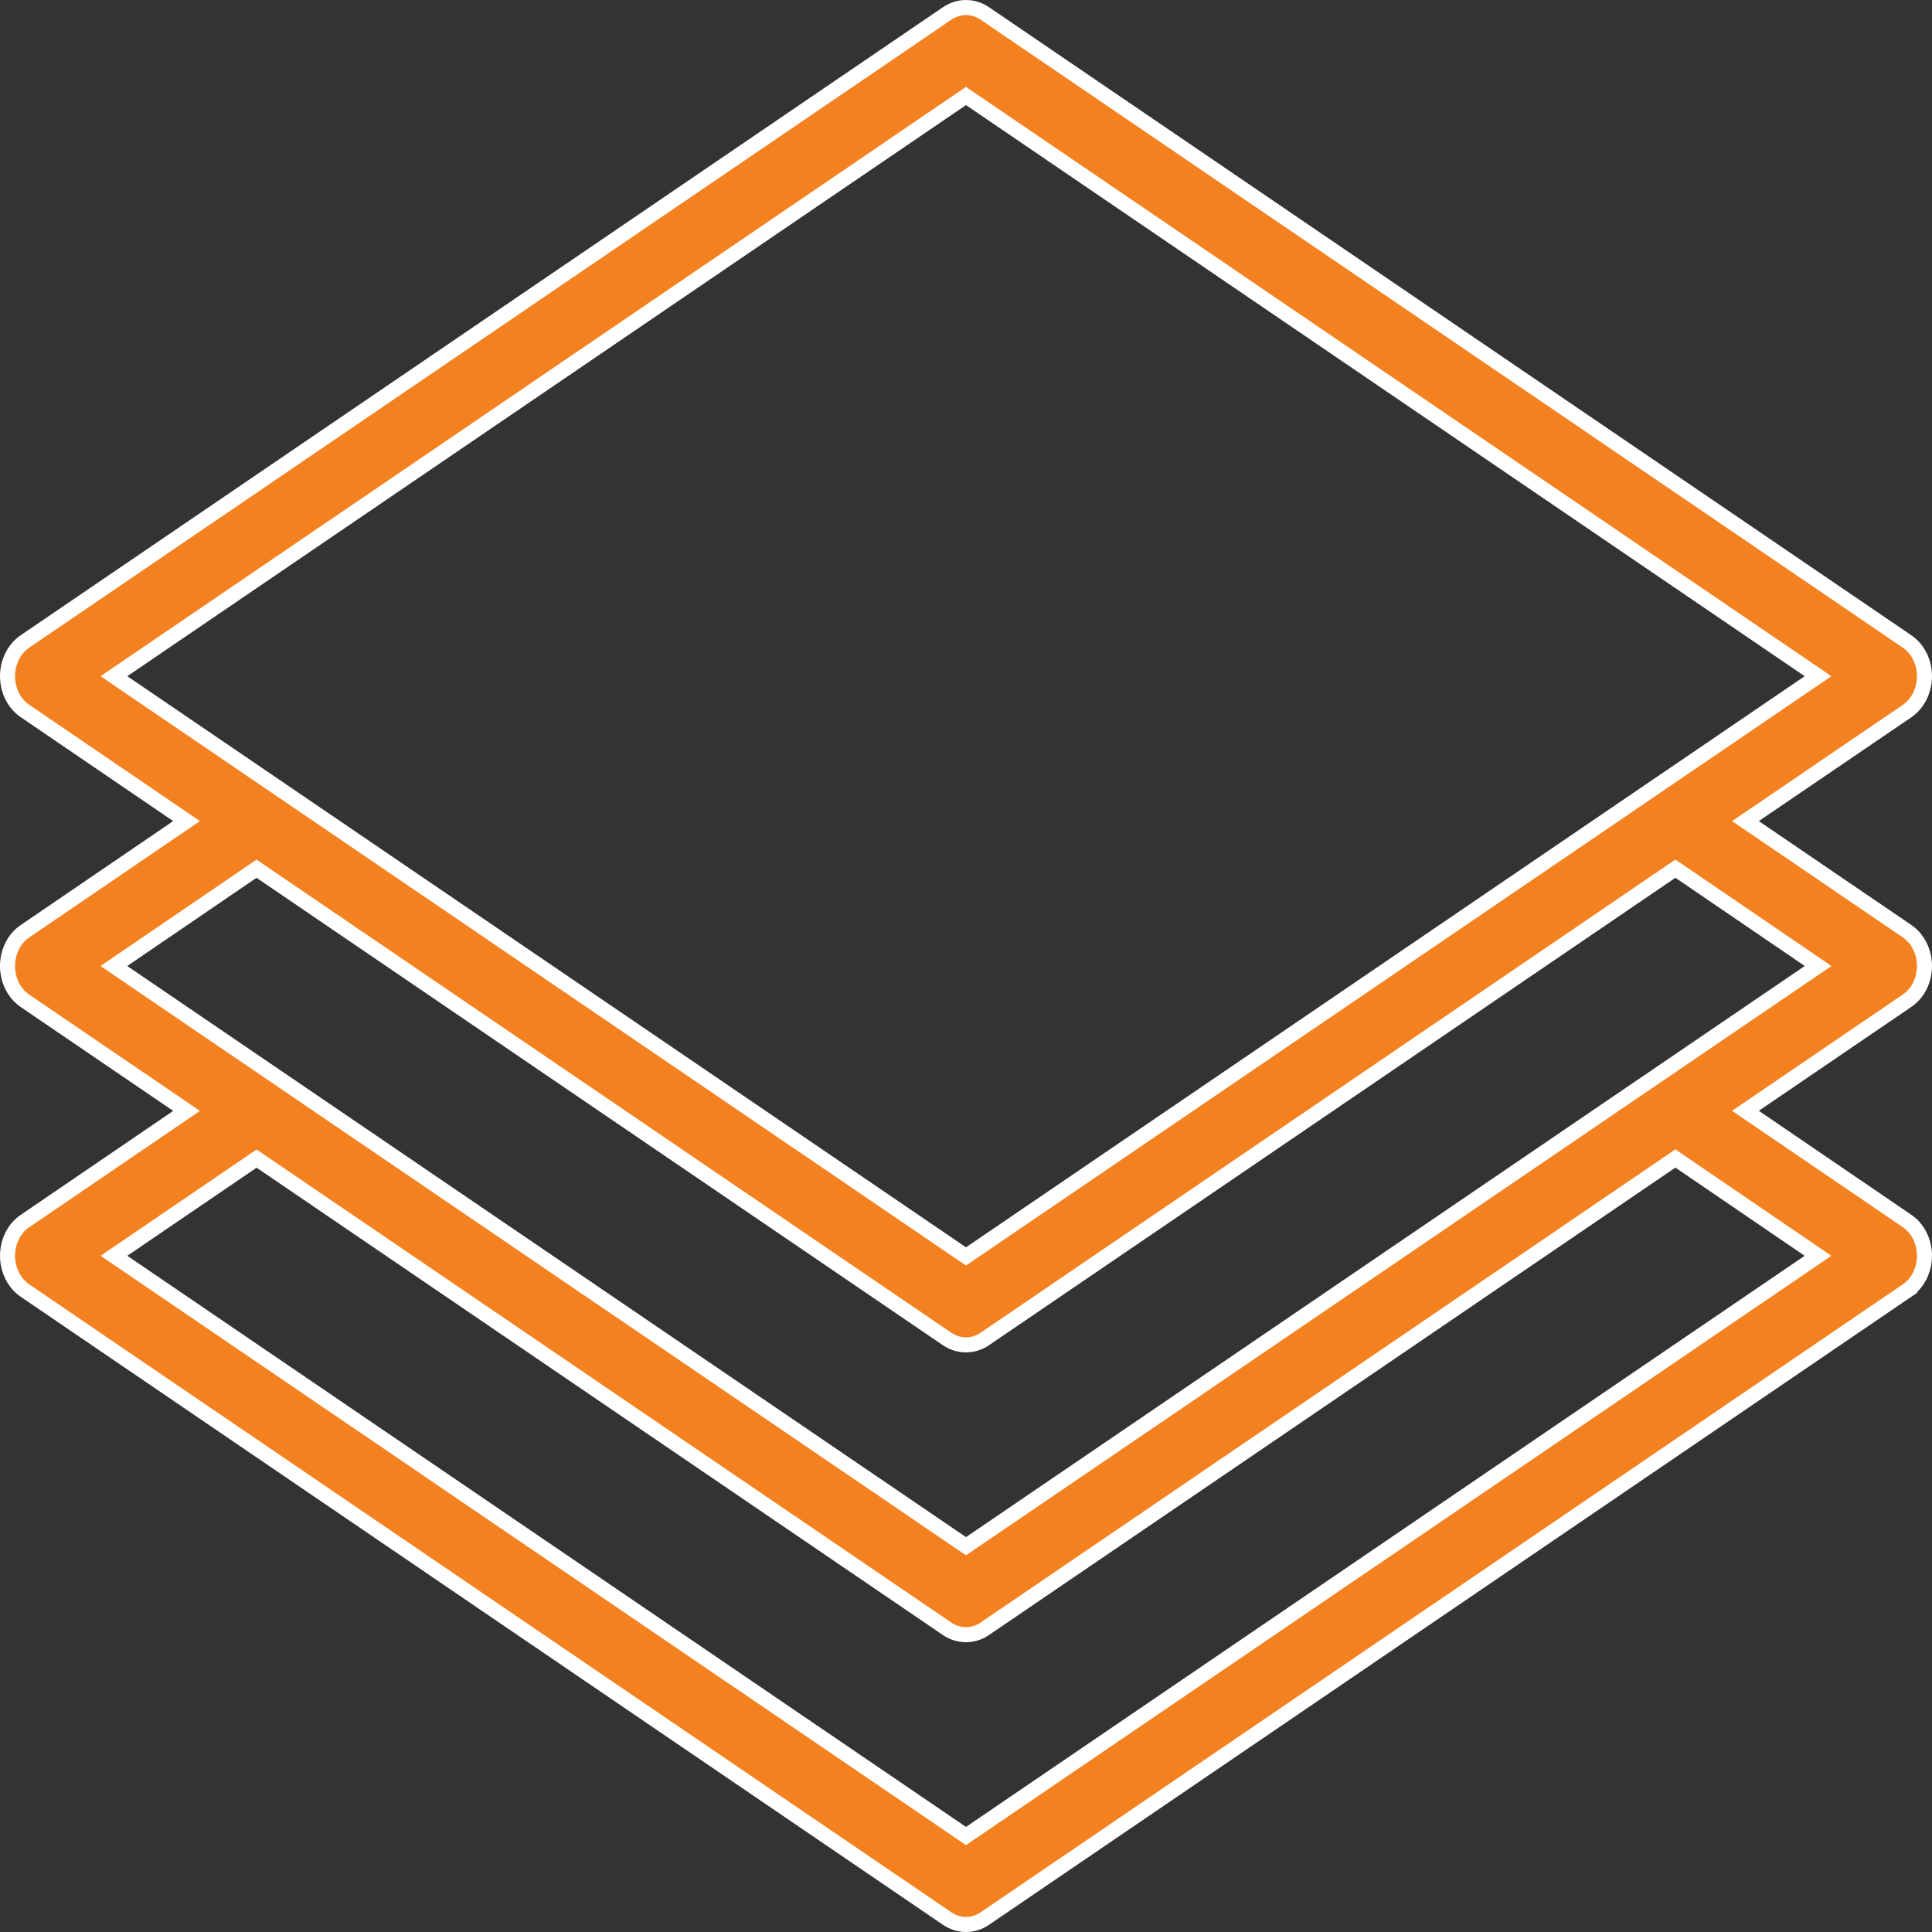 <svg width="66" height="66" viewBox="0 0 66 66" fill="none" xmlns="http://www.w3.org/2000/svg">
<rect x="0" y="0" width="66" height="66" fill="#333333" stroke="none"/>
<path d="M59.939 27.837L59.627 28.05L59.939 28.262L65.147 31.81C65.512 32.058 65.743 32.507 65.743 33C65.743 33.494 65.512 33.941 65.148 34.186L65.147 34.187L59.939 37.734L59.627 37.947L59.939 38.159L65.147 41.71L65.147 41.71C65.512 41.958 65.743 42.406 65.743 42.9C65.743 43.392 65.51 43.841 65.144 44.09L65.289 44.303L65.144 44.09L33.644 65.54L33.643 65.541C33.446 65.676 33.221 65.743 33 65.743C32.779 65.743 32.554 65.676 32.357 65.541L32.356 65.54L0.856 44.09C0.49 43.841 0.257 43.392 0.257 42.9C0.257 42.406 0.488 41.959 0.852 41.714L0.853 41.713L6.061 38.163L6.373 37.95L6.061 37.737L0.853 34.19C0.488 33.942 0.257 33.493 0.257 33C0.257 32.506 0.488 32.059 0.852 31.814L0.853 31.813L6.061 28.262L6.373 28.05L6.061 27.837L0.856 24.29L0.855 24.29C0.488 24.041 0.257 23.593 0.257 23.1C0.257 22.607 0.488 22.159 0.855 21.91L0.856 21.91L32.356 0.46L32.356 0.46C32.751 0.19 33.248 0.19 33.644 0.46L33.644 0.46L65.144 21.91L65.145 21.91C65.512 22.159 65.743 22.607 65.743 23.1C65.743 23.593 65.512 24.042 65.147 24.294C65.146 24.294 65.146 24.294 65.146 24.294L59.939 27.837ZM4.205 22.887L3.893 23.1L4.205 23.313L32.855 42.822L33 42.921L33.145 42.822L61.795 23.313L62.107 23.1L61.795 22.887L33.145 3.378L33 3.279L32.855 3.378L4.205 22.887ZM61.795 43.112L62.106 42.9L61.795 42.688L57.379 39.675L57.234 39.576L57.089 39.675L33.644 55.64L33.643 55.641C33.446 55.776 33.221 55.843 33 55.843C32.779 55.843 32.553 55.776 32.355 55.643C32.355 55.643 32.355 55.643 32.355 55.642L8.911 39.678L8.766 39.579L8.621 39.678L4.205 42.687L3.893 42.9L4.205 43.112L32.855 62.622L33 62.721L33.145 62.622L61.795 43.112ZM32.855 52.722L33 52.821L33.145 52.722L61.798 33.212L62.11 33L61.798 32.787L57.379 29.774L57.234 29.676L57.089 29.774L33.644 45.74L33.643 45.74C33.446 45.876 33.221 45.943 33 45.943C32.779 45.943 32.553 45.876 32.352 45.74L8.908 29.775L8.763 29.676L8.618 29.775L4.202 32.788L3.89 33L4.202 33.213L32.855 52.722Z" fill="#F48120" stroke="white" stroke-width="0.514"/>
</svg>
